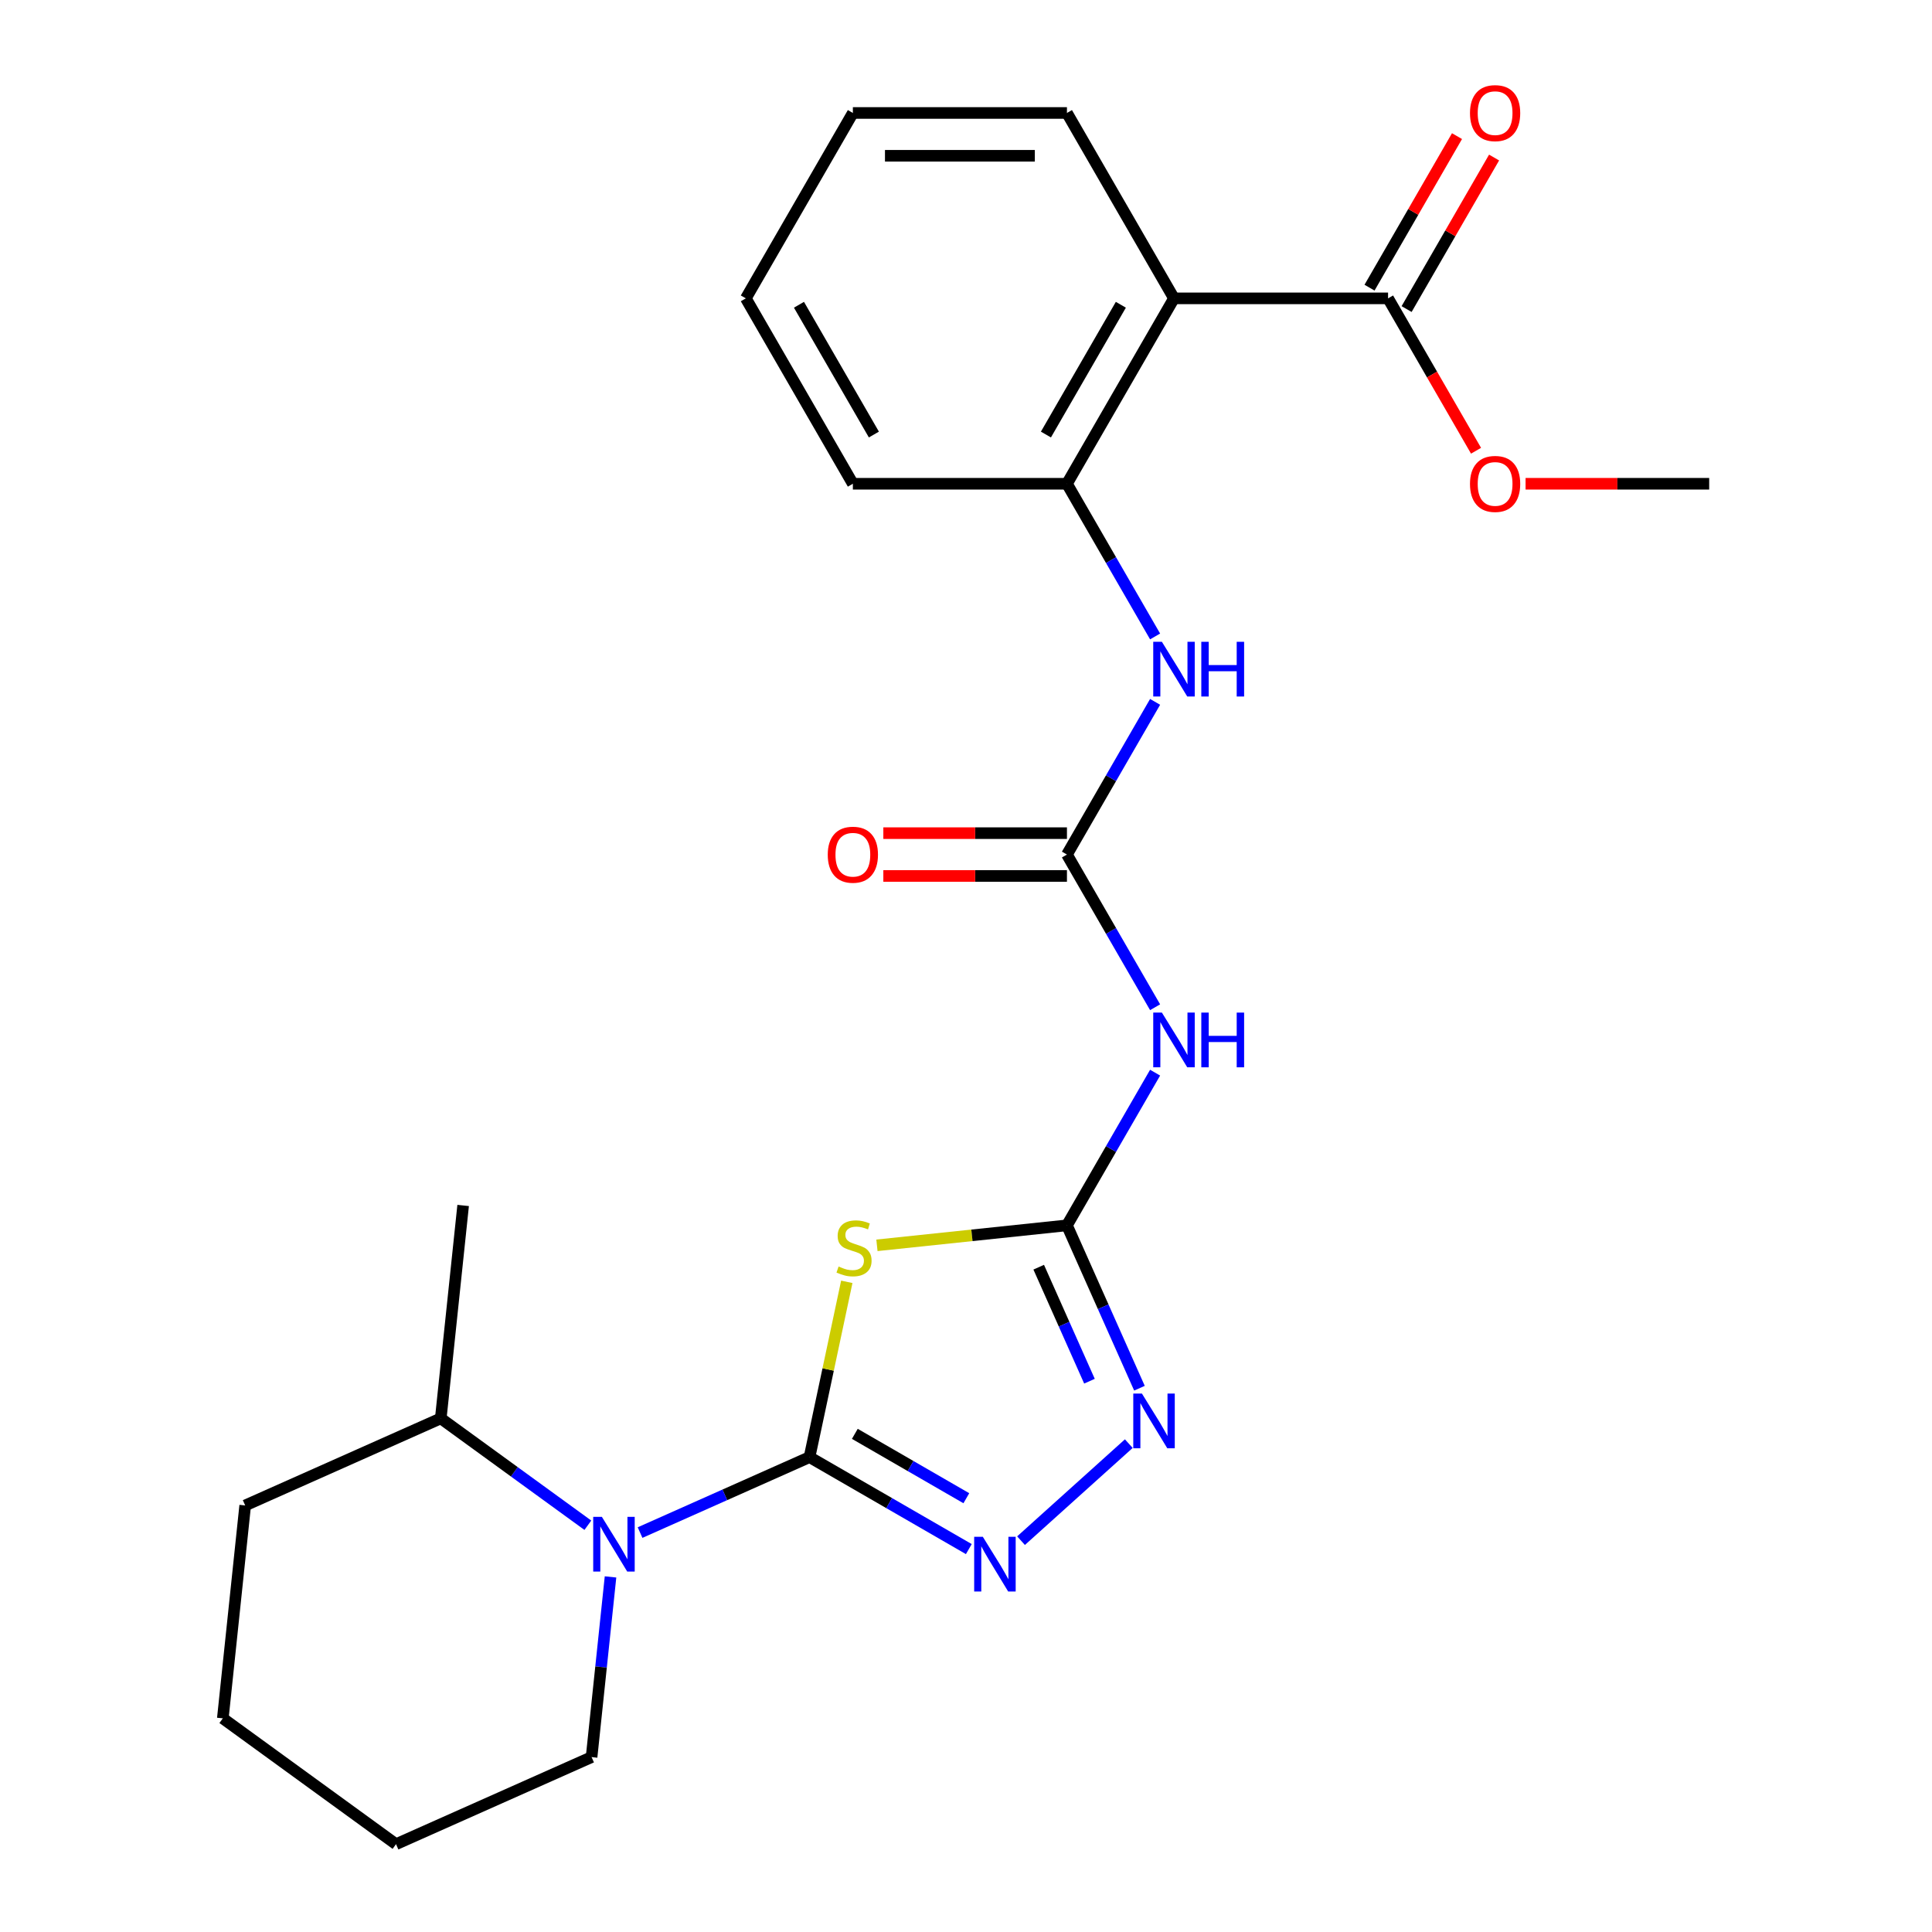 <?xml version='1.0' encoding='iso-8859-1'?>
<svg version='1.1' baseProfile='full'
              xmlns='http://www.w3.org/2000/svg'
                      xmlns:rdkit='http://www.rdkit.org/xml'
                      xmlns:xlink='http://www.w3.org/1999/xlink'
                  xml:space='preserve'
width='1000px' height='1000px' viewBox='0 0 1000 1000'>
<!-- END OF HEADER -->
<rect style='opacity:1.0;fill:#FFFFFF;stroke:none' width='1000' height='1000' x='0' y='0'> </rect>
<path class='bond-0' d='M 419.011,754.207 L 428.655,708.84' style='fill:none;fill-rule:evenodd;stroke:#000000;stroke-width:6px;stroke-linecap:butt;stroke-linejoin:miter;stroke-opacity:1' />
<path class='bond-0' d='M 428.655,708.84 L 438.298,663.472' style='fill:none;fill-rule:evenodd;stroke:#CCCC00;stroke-width:6px;stroke-linecap:butt;stroke-linejoin:miter;stroke-opacity:1' />
<path class='bond-2' d='M 419.011,754.207 L 460.237,778.009' style='fill:none;fill-rule:evenodd;stroke:#000000;stroke-width:6px;stroke-linecap:butt;stroke-linejoin:miter;stroke-opacity:1' />
<path class='bond-2' d='M 460.237,778.009 L 501.463,801.811' style='fill:none;fill-rule:evenodd;stroke:#0000FF;stroke-width:6px;stroke-linecap:butt;stroke-linejoin:miter;stroke-opacity:1' />
<path class='bond-2' d='M 442.46,742.155 L 471.318,758.817' style='fill:none;fill-rule:evenodd;stroke:#000000;stroke-width:6px;stroke-linecap:butt;stroke-linejoin:miter;stroke-opacity:1' />
<path class='bond-2' d='M 471.318,758.817 L 500.176,775.478' style='fill:none;fill-rule:evenodd;stroke:#0000FF;stroke-width:6px;stroke-linecap:butt;stroke-linejoin:miter;stroke-opacity:1' />
<path class='bond-3' d='M 419.011,754.207 L 375.153,773.734' style='fill:none;fill-rule:evenodd;stroke:#000000;stroke-width:6px;stroke-linecap:butt;stroke-linejoin:miter;stroke-opacity:1' />
<path class='bond-3' d='M 375.153,773.734 L 331.295,793.261' style='fill:none;fill-rule:evenodd;stroke:#0000FF;stroke-width:6px;stroke-linecap:butt;stroke-linejoin:miter;stroke-opacity:1' />
<path class='bond-1' d='M 453.9,644.576 L 503.074,639.408' style='fill:none;fill-rule:evenodd;stroke:#CCCC00;stroke-width:6px;stroke-linecap:butt;stroke-linejoin:miter;stroke-opacity:1' />
<path class='bond-1' d='M 503.074,639.408 L 552.249,634.239' style='fill:none;fill-rule:evenodd;stroke:#000000;stroke-width:6px;stroke-linecap:butt;stroke-linejoin:miter;stroke-opacity:1' />
<path class='bond-5' d='M 552.249,634.239 L 575.064,594.724' style='fill:none;fill-rule:evenodd;stroke:#000000;stroke-width:6px;stroke-linecap:butt;stroke-linejoin:miter;stroke-opacity:1' />
<path class='bond-5' d='M 575.064,594.724 L 597.878,555.208' style='fill:none;fill-rule:evenodd;stroke:#0000FF;stroke-width:6px;stroke-linecap:butt;stroke-linejoin:miter;stroke-opacity:1' />
<path class='bond-25' d='M 552.249,634.239 L 571.015,676.388' style='fill:none;fill-rule:evenodd;stroke:#000000;stroke-width:6px;stroke-linecap:butt;stroke-linejoin:miter;stroke-opacity:1' />
<path class='bond-25' d='M 571.015,676.388 L 589.781,718.536' style='fill:none;fill-rule:evenodd;stroke:#0000FF;stroke-width:6px;stroke-linecap:butt;stroke-linejoin:miter;stroke-opacity:1' />
<path class='bond-25' d='M 537.634,655.898 L 550.77,685.402' style='fill:none;fill-rule:evenodd;stroke:#000000;stroke-width:6px;stroke-linecap:butt;stroke-linejoin:miter;stroke-opacity:1' />
<path class='bond-25' d='M 550.77,685.402 L 563.906,714.906' style='fill:none;fill-rule:evenodd;stroke:#0000FF;stroke-width:6px;stroke-linecap:butt;stroke-linejoin:miter;stroke-opacity:1' />
<path class='bond-4' d='M 528.483,797.446 L 584.263,747.222' style='fill:none;fill-rule:evenodd;stroke:#0000FF;stroke-width:6px;stroke-linecap:butt;stroke-linejoin:miter;stroke-opacity:1' />
<path class='bond-12' d='M 304.274,789.461 L 266.207,761.803' style='fill:none;fill-rule:evenodd;stroke:#0000FF;stroke-width:6px;stroke-linecap:butt;stroke-linejoin:miter;stroke-opacity:1' />
<path class='bond-12' d='M 266.207,761.803 L 228.14,734.146' style='fill:none;fill-rule:evenodd;stroke:#000000;stroke-width:6px;stroke-linecap:butt;stroke-linejoin:miter;stroke-opacity:1' />
<path class='bond-15' d='M 316.005,816.207 L 311.103,862.841' style='fill:none;fill-rule:evenodd;stroke:#0000FF;stroke-width:6px;stroke-linecap:butt;stroke-linejoin:miter;stroke-opacity:1' />
<path class='bond-15' d='M 311.103,862.841 L 306.202,909.476' style='fill:none;fill-rule:evenodd;stroke:#000000;stroke-width:6px;stroke-linecap:butt;stroke-linejoin:miter;stroke-opacity:1' />
<path class='bond-6' d='M 597.878,521.348 L 575.064,481.832' style='fill:none;fill-rule:evenodd;stroke:#0000FF;stroke-width:6px;stroke-linecap:butt;stroke-linejoin:miter;stroke-opacity:1' />
<path class='bond-6' d='M 575.064,481.832 L 552.249,442.316' style='fill:none;fill-rule:evenodd;stroke:#000000;stroke-width:6px;stroke-linecap:butt;stroke-linejoin:miter;stroke-opacity:1' />
<path class='bond-9' d='M 552.249,442.316 L 575.064,402.801' style='fill:none;fill-rule:evenodd;stroke:#000000;stroke-width:6px;stroke-linecap:butt;stroke-linejoin:miter;stroke-opacity:1' />
<path class='bond-9' d='M 575.064,402.801 L 597.878,363.285' style='fill:none;fill-rule:evenodd;stroke:#0000FF;stroke-width:6px;stroke-linecap:butt;stroke-linejoin:miter;stroke-opacity:1' />
<path class='bond-11' d='M 552.249,431.236 L 504.731,431.236' style='fill:none;fill-rule:evenodd;stroke:#000000;stroke-width:6px;stroke-linecap:butt;stroke-linejoin:miter;stroke-opacity:1' />
<path class='bond-11' d='M 504.731,431.236 L 457.213,431.236' style='fill:none;fill-rule:evenodd;stroke:#FF0000;stroke-width:6px;stroke-linecap:butt;stroke-linejoin:miter;stroke-opacity:1' />
<path class='bond-11' d='M 552.249,453.397 L 504.731,453.397' style='fill:none;fill-rule:evenodd;stroke:#000000;stroke-width:6px;stroke-linecap:butt;stroke-linejoin:miter;stroke-opacity:1' />
<path class='bond-11' d='M 504.731,453.397 L 457.213,453.397' style='fill:none;fill-rule:evenodd;stroke:#FF0000;stroke-width:6px;stroke-linecap:butt;stroke-linejoin:miter;stroke-opacity:1' />
<path class='bond-7' d='M 607.653,154.432 L 552.249,250.393' style='fill:none;fill-rule:evenodd;stroke:#000000;stroke-width:6px;stroke-linecap:butt;stroke-linejoin:miter;stroke-opacity:1' />
<path class='bond-7' d='M 580.15,157.745 L 541.368,224.918' style='fill:none;fill-rule:evenodd;stroke:#000000;stroke-width:6px;stroke-linecap:butt;stroke-linejoin:miter;stroke-opacity:1' />
<path class='bond-10' d='M 607.653,154.432 L 718.46,154.432' style='fill:none;fill-rule:evenodd;stroke:#000000;stroke-width:6px;stroke-linecap:butt;stroke-linejoin:miter;stroke-opacity:1' />
<path class='bond-16' d='M 607.653,154.432 L 552.249,58.47' style='fill:none;fill-rule:evenodd;stroke:#000000;stroke-width:6px;stroke-linecap:butt;stroke-linejoin:miter;stroke-opacity:1' />
<path class='bond-8' d='M 552.249,250.393 L 575.064,289.909' style='fill:none;fill-rule:evenodd;stroke:#000000;stroke-width:6px;stroke-linecap:butt;stroke-linejoin:miter;stroke-opacity:1' />
<path class='bond-8' d='M 575.064,289.909 L 597.878,329.425' style='fill:none;fill-rule:evenodd;stroke:#0000FF;stroke-width:6px;stroke-linecap:butt;stroke-linejoin:miter;stroke-opacity:1' />
<path class='bond-17' d='M 552.249,250.393 L 441.442,250.393' style='fill:none;fill-rule:evenodd;stroke:#000000;stroke-width:6px;stroke-linecap:butt;stroke-linejoin:miter;stroke-opacity:1' />
<path class='bond-13' d='M 728.056,159.972 L 750.697,120.756' style='fill:none;fill-rule:evenodd;stroke:#000000;stroke-width:6px;stroke-linecap:butt;stroke-linejoin:miter;stroke-opacity:1' />
<path class='bond-13' d='M 750.697,120.756 L 773.338,81.541' style='fill:none;fill-rule:evenodd;stroke:#FF0000;stroke-width:6px;stroke-linecap:butt;stroke-linejoin:miter;stroke-opacity:1' />
<path class='bond-13' d='M 708.863,148.891 L 731.505,109.676' style='fill:none;fill-rule:evenodd;stroke:#000000;stroke-width:6px;stroke-linecap:butt;stroke-linejoin:miter;stroke-opacity:1' />
<path class='bond-13' d='M 731.505,109.676 L 754.146,70.46' style='fill:none;fill-rule:evenodd;stroke:#FF0000;stroke-width:6px;stroke-linecap:butt;stroke-linejoin:miter;stroke-opacity:1' />
<path class='bond-14' d='M 718.46,154.432 L 741.228,193.867' style='fill:none;fill-rule:evenodd;stroke:#000000;stroke-width:6px;stroke-linecap:butt;stroke-linejoin:miter;stroke-opacity:1' />
<path class='bond-14' d='M 741.228,193.867 L 763.996,233.303' style='fill:none;fill-rule:evenodd;stroke:#FF0000;stroke-width:6px;stroke-linecap:butt;stroke-linejoin:miter;stroke-opacity:1' />
<path class='bond-18' d='M 228.14,734.146 L 239.722,623.946' style='fill:none;fill-rule:evenodd;stroke:#000000;stroke-width:6px;stroke-linecap:butt;stroke-linejoin:miter;stroke-opacity:1' />
<path class='bond-19' d='M 228.14,734.146 L 126.913,779.215' style='fill:none;fill-rule:evenodd;stroke:#000000;stroke-width:6px;stroke-linecap:butt;stroke-linejoin:miter;stroke-opacity:1' />
<path class='bond-20' d='M 789.633,250.393 L 837.151,250.393' style='fill:none;fill-rule:evenodd;stroke:#FF0000;stroke-width:6px;stroke-linecap:butt;stroke-linejoin:miter;stroke-opacity:1' />
<path class='bond-20' d='M 837.151,250.393 L 884.67,250.393' style='fill:none;fill-rule:evenodd;stroke:#000000;stroke-width:6px;stroke-linecap:butt;stroke-linejoin:miter;stroke-opacity:1' />
<path class='bond-21' d='M 306.202,909.476 L 204.975,954.545' style='fill:none;fill-rule:evenodd;stroke:#000000;stroke-width:6px;stroke-linecap:butt;stroke-linejoin:miter;stroke-opacity:1' />
<path class='bond-27' d='M 552.249,58.47 L 441.442,58.47' style='fill:none;fill-rule:evenodd;stroke:#000000;stroke-width:6px;stroke-linecap:butt;stroke-linejoin:miter;stroke-opacity:1' />
<path class='bond-27' d='M 535.628,80.632 L 458.063,80.632' style='fill:none;fill-rule:evenodd;stroke:#000000;stroke-width:6px;stroke-linecap:butt;stroke-linejoin:miter;stroke-opacity:1' />
<path class='bond-23' d='M 441.442,250.393 L 386.039,154.432' style='fill:none;fill-rule:evenodd;stroke:#000000;stroke-width:6px;stroke-linecap:butt;stroke-linejoin:miter;stroke-opacity:1' />
<path class='bond-23' d='M 452.324,224.918 L 413.542,157.745' style='fill:none;fill-rule:evenodd;stroke:#000000;stroke-width:6px;stroke-linecap:butt;stroke-linejoin:miter;stroke-opacity:1' />
<path class='bond-26' d='M 126.913,779.215 L 115.33,889.415' style='fill:none;fill-rule:evenodd;stroke:#000000;stroke-width:6px;stroke-linecap:butt;stroke-linejoin:miter;stroke-opacity:1' />
<path class='bond-24' d='M 204.975,954.545 L 115.33,889.415' style='fill:none;fill-rule:evenodd;stroke:#000000;stroke-width:6px;stroke-linecap:butt;stroke-linejoin:miter;stroke-opacity:1' />
<path class='bond-22' d='M 441.442,58.47 L 386.039,154.432' style='fill:none;fill-rule:evenodd;stroke:#000000;stroke-width:6px;stroke-linecap:butt;stroke-linejoin:miter;stroke-opacity:1' />
<path  class='atom-1' d='M 434.049 655.542
Q 434.369 655.662, 435.689 656.222
Q 437.009 656.782, 438.449 657.142
Q 439.929 657.462, 441.369 657.462
Q 444.049 657.462, 445.609 656.182
Q 447.169 654.862, 447.169 652.582
Q 447.169 651.022, 446.369 650.062
Q 445.609 649.102, 444.409 648.582
Q 443.209 648.062, 441.209 647.462
Q 438.689 646.702, 437.169 645.982
Q 435.689 645.262, 434.609 643.742
Q 433.569 642.222, 433.569 639.662
Q 433.569 636.102, 435.969 633.902
Q 438.409 631.702, 443.209 631.702
Q 446.489 631.702, 450.209 633.262
L 449.289 636.342
Q 445.889 634.942, 443.329 634.942
Q 440.569 634.942, 439.049 636.102
Q 437.529 637.222, 437.569 639.182
Q 437.569 640.702, 438.329 641.622
Q 439.129 642.542, 440.249 643.062
Q 441.409 643.582, 443.329 644.182
Q 445.889 644.982, 447.409 645.782
Q 448.929 646.582, 450.009 648.222
Q 451.129 649.822, 451.129 652.582
Q 451.129 656.502, 448.489 658.622
Q 445.889 660.702, 441.529 660.702
Q 439.009 660.702, 437.089 660.142
Q 435.209 659.622, 432.969 658.702
L 434.049 655.542
' fill='#CCCC00'/>
<path  class='atom-3' d='M 508.713 795.451
L 517.993 810.451
Q 518.913 811.931, 520.393 814.611
Q 521.873 817.291, 521.953 817.451
L 521.953 795.451
L 525.713 795.451
L 525.713 823.771
L 521.833 823.771
L 511.873 807.371
Q 510.713 805.451, 509.473 803.251
Q 508.273 801.051, 507.913 800.371
L 507.913 823.771
L 504.233 823.771
L 504.233 795.451
L 508.713 795.451
' fill='#0000FF'/>
<path  class='atom-4' d='M 311.524 785.116
L 320.804 800.116
Q 321.724 801.596, 323.204 804.276
Q 324.684 806.956, 324.764 807.116
L 324.764 785.116
L 328.524 785.116
L 328.524 813.436
L 324.644 813.436
L 314.684 797.036
Q 313.524 795.116, 312.284 792.916
Q 311.084 790.716, 310.724 790.036
L 310.724 813.436
L 307.044 813.436
L 307.044 785.116
L 311.524 785.116
' fill='#0000FF'/>
<path  class='atom-5' d='M 591.059 721.306
L 600.339 736.306
Q 601.259 737.786, 602.739 740.466
Q 604.219 743.146, 604.299 743.306
L 604.299 721.306
L 608.059 721.306
L 608.059 749.626
L 604.179 749.626
L 594.219 733.226
Q 593.059 731.306, 591.819 729.106
Q 590.619 726.906, 590.259 726.226
L 590.259 749.626
L 586.579 749.626
L 586.579 721.306
L 591.059 721.306
' fill='#0000FF'/>
<path  class='atom-6' d='M 601.393 524.118
L 610.673 539.118
Q 611.593 540.598, 613.073 543.278
Q 614.553 545.958, 614.633 546.118
L 614.633 524.118
L 618.393 524.118
L 618.393 552.438
L 614.513 552.438
L 604.553 536.038
Q 603.393 534.118, 602.153 531.918
Q 600.953 529.718, 600.593 529.038
L 600.593 552.438
L 596.913 552.438
L 596.913 524.118
L 601.393 524.118
' fill='#0000FF'/>
<path  class='atom-6' d='M 621.793 524.118
L 625.633 524.118
L 625.633 536.158
L 640.113 536.158
L 640.113 524.118
L 643.953 524.118
L 643.953 552.438
L 640.113 552.438
L 640.113 539.358
L 625.633 539.358
L 625.633 552.438
L 621.793 552.438
L 621.793 524.118
' fill='#0000FF'/>
<path  class='atom-10' d='M 601.393 332.195
L 610.673 347.195
Q 611.593 348.675, 613.073 351.355
Q 614.553 354.035, 614.633 354.195
L 614.633 332.195
L 618.393 332.195
L 618.393 360.515
L 614.513 360.515
L 604.553 344.115
Q 603.393 342.195, 602.153 339.995
Q 600.953 337.795, 600.593 337.115
L 600.593 360.515
L 596.913 360.515
L 596.913 332.195
L 601.393 332.195
' fill='#0000FF'/>
<path  class='atom-10' d='M 621.793 332.195
L 625.633 332.195
L 625.633 344.235
L 640.113 344.235
L 640.113 332.195
L 643.953 332.195
L 643.953 360.515
L 640.113 360.515
L 640.113 347.435
L 625.633 347.435
L 625.633 360.515
L 621.793 360.515
L 621.793 332.195
' fill='#0000FF'/>
<path  class='atom-12' d='M 428.442 442.396
Q 428.442 435.596, 431.802 431.796
Q 435.162 427.996, 441.442 427.996
Q 447.722 427.996, 451.082 431.796
Q 454.442 435.596, 454.442 442.396
Q 454.442 449.276, 451.042 453.196
Q 447.642 457.076, 441.442 457.076
Q 435.202 457.076, 431.802 453.196
Q 428.442 449.316, 428.442 442.396
M 441.442 453.876
Q 445.762 453.876, 448.082 450.996
Q 450.442 448.076, 450.442 442.396
Q 450.442 436.836, 448.082 434.036
Q 445.762 431.196, 441.442 431.196
Q 437.122 431.196, 434.762 433.996
Q 432.442 436.796, 432.442 442.396
Q 432.442 448.116, 434.762 450.996
Q 437.122 453.876, 441.442 453.876
' fill='#FF0000'/>
<path  class='atom-14' d='M 760.863 58.55
Q 760.863 51.75, 764.223 47.95
Q 767.583 44.15, 773.863 44.15
Q 780.143 44.15, 783.503 47.95
Q 786.863 51.75, 786.863 58.55
Q 786.863 65.43, 783.463 69.35
Q 780.063 73.23, 773.863 73.23
Q 767.623 73.23, 764.223 69.35
Q 760.863 65.47, 760.863 58.55
M 773.863 70.03
Q 778.183 70.03, 780.503 67.15
Q 782.863 64.23, 782.863 58.55
Q 782.863 52.99, 780.503 50.19
Q 778.183 47.35, 773.863 47.35
Q 769.543 47.35, 767.183 50.15
Q 764.863 52.95, 764.863 58.55
Q 764.863 64.27, 767.183 67.15
Q 769.543 70.03, 773.863 70.03
' fill='#FF0000'/>
<path  class='atom-15' d='M 760.863 250.473
Q 760.863 243.673, 764.223 239.873
Q 767.583 236.073, 773.863 236.073
Q 780.143 236.073, 783.503 239.873
Q 786.863 243.673, 786.863 250.473
Q 786.863 257.353, 783.463 261.273
Q 780.063 265.153, 773.863 265.153
Q 767.623 265.153, 764.223 261.273
Q 760.863 257.393, 760.863 250.473
M 773.863 261.953
Q 778.183 261.953, 780.503 259.073
Q 782.863 256.153, 782.863 250.473
Q 782.863 244.913, 780.503 242.113
Q 778.183 239.273, 773.863 239.273
Q 769.543 239.273, 767.183 242.073
Q 764.863 244.873, 764.863 250.473
Q 764.863 256.193, 767.183 259.073
Q 769.543 261.953, 773.863 261.953
' fill='#FF0000'/>
</svg>
